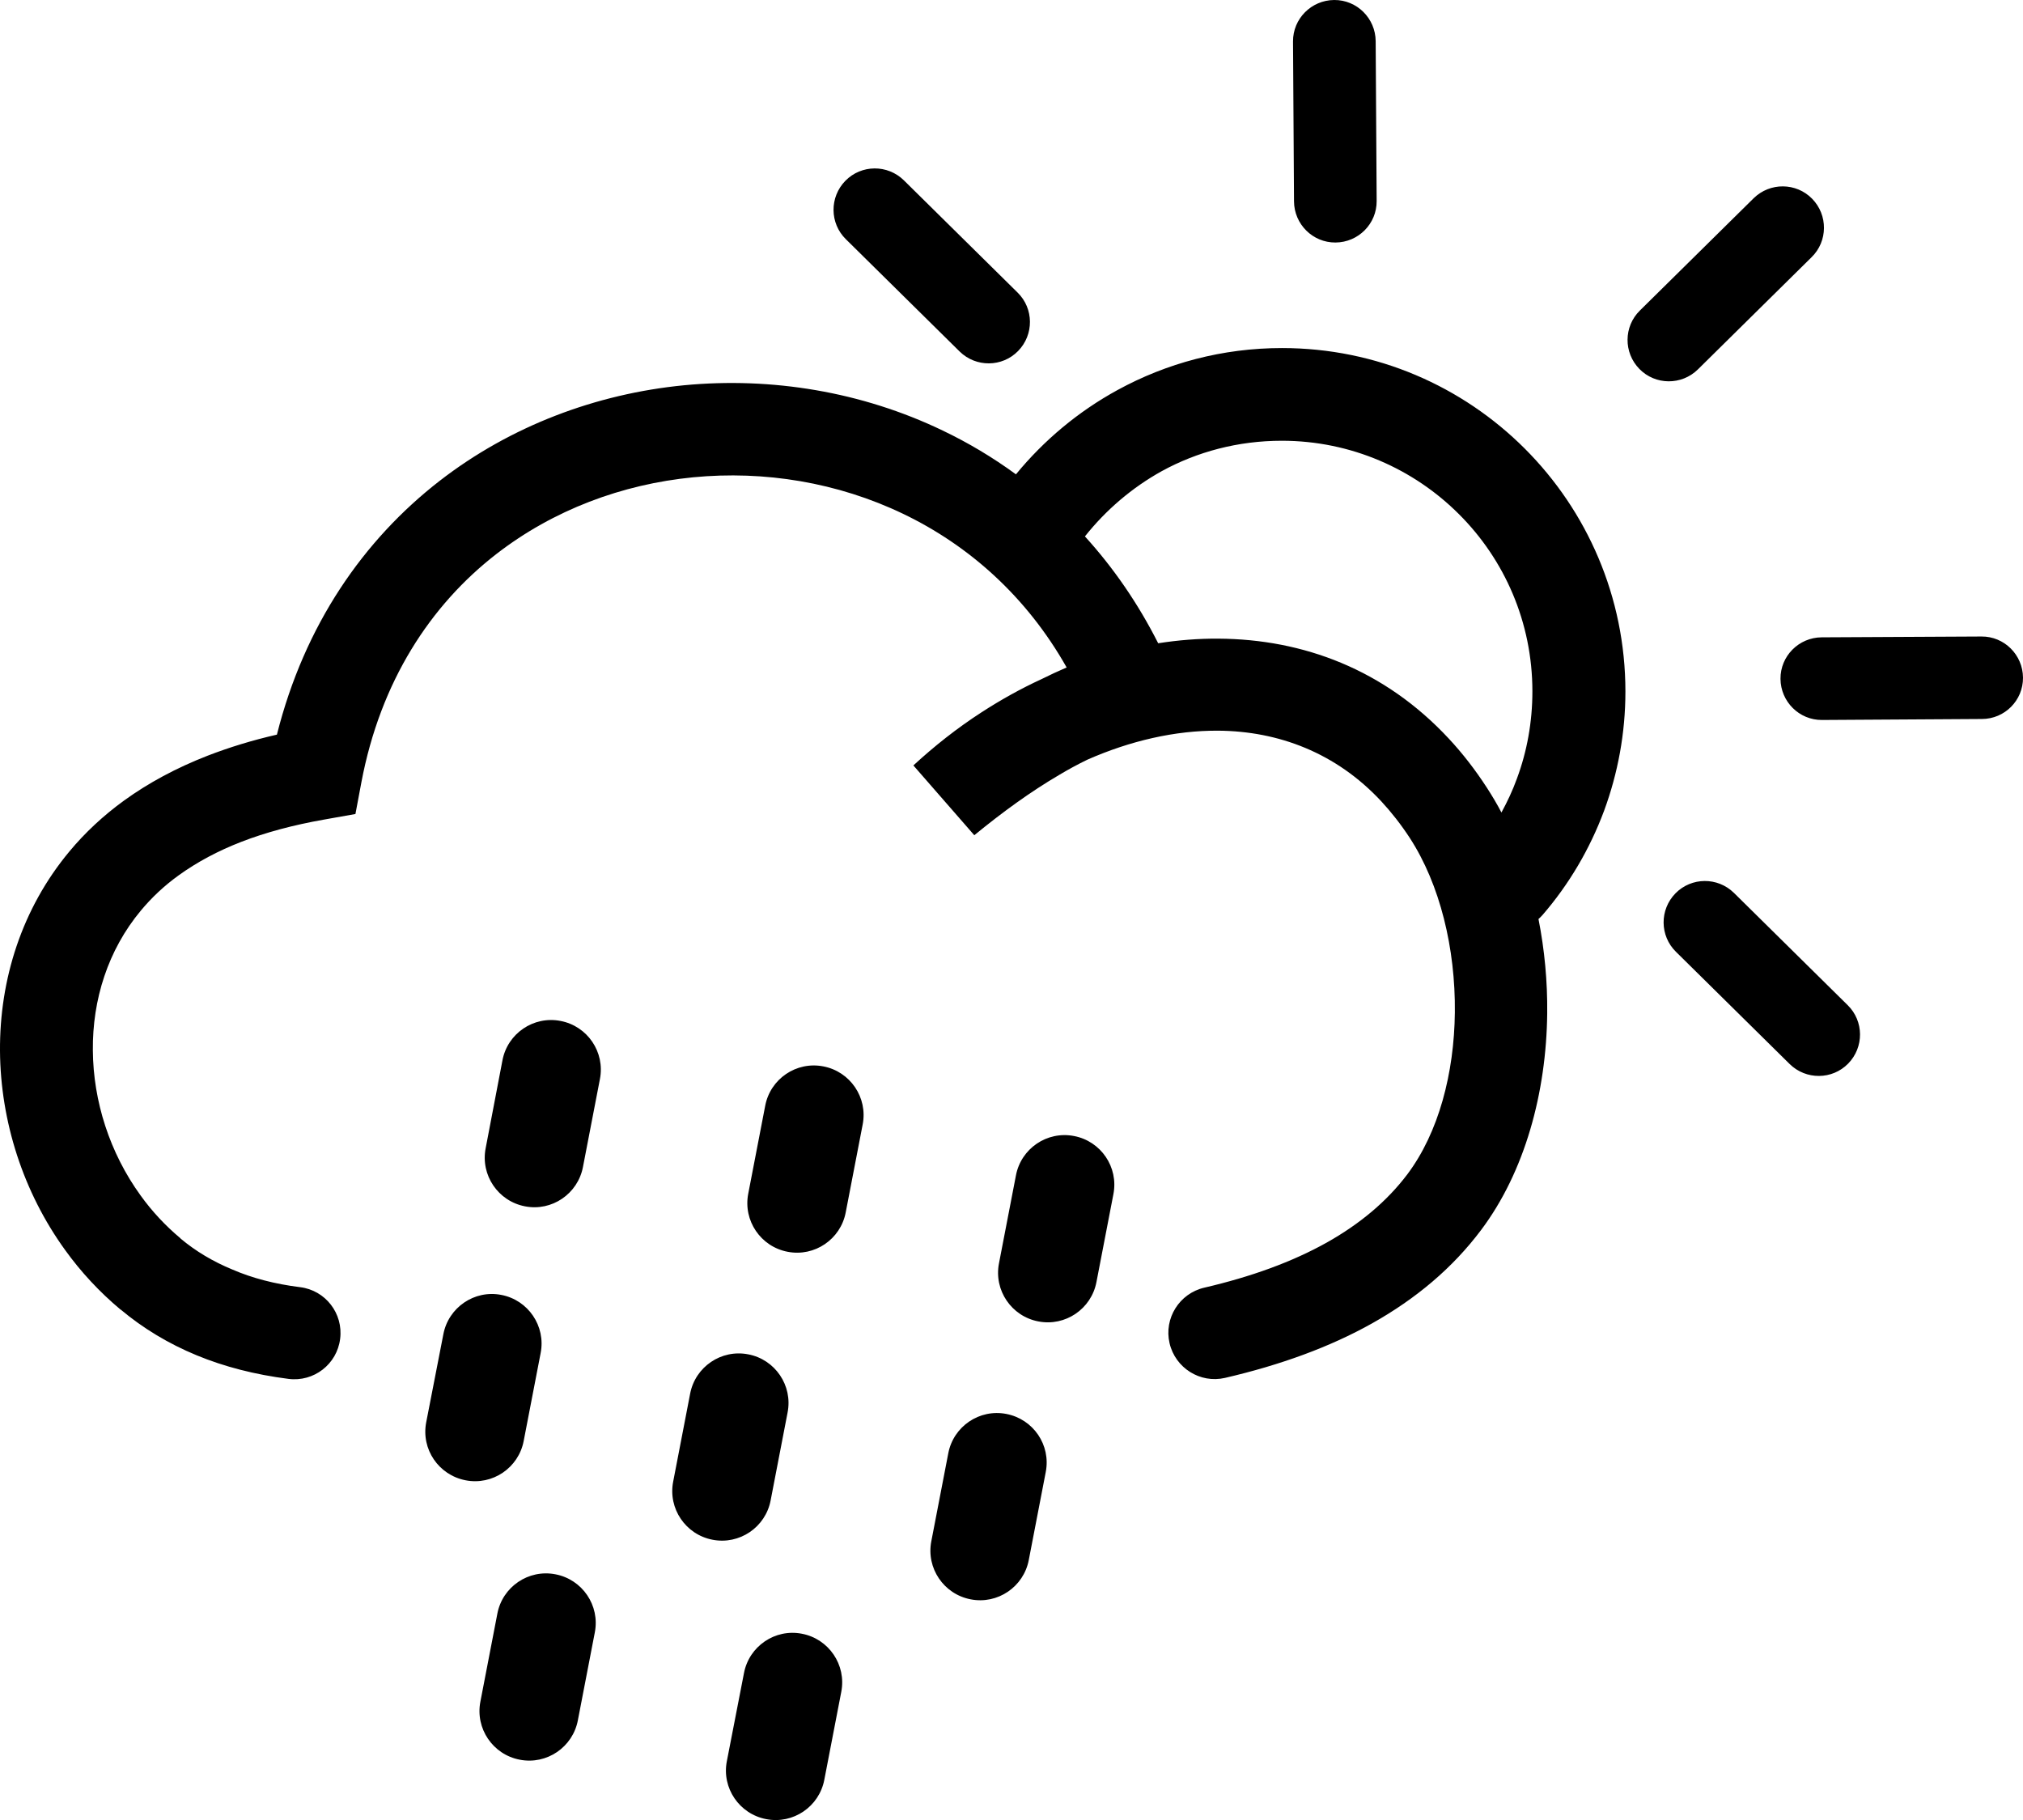 <?xml version="1.0" encoding="utf-8"?><svg version="1.1" id="Layer_1" xmlns="http://www.w3.org/2000/svg" xmlns:xlink="http://www.w3.org/1999/xlink" x="0px" y="0px" viewBox="0 0 122.88 110.55" style="enable-background:new 0 0 122.88 110.55" xml:space="preserve"><g><path d="M30.21,98.01c0.31-1.63,1.89-2.71,3.53-2.39c1.63,0.31,2.71,1.89,2.39,3.53l-1.03,5.34c-0.31,1.63-1.89,2.71-3.53,2.39 c-1.63-0.31-2.71-1.89-2.39-3.53L30.21,98.01L30.21,98.01z M18.23,78.18c1.54,0.19,2.63,1.6,2.43,3.14 c-0.19,1.54-1.6,2.63-3.14,2.43c-2.04-0.26-3.9-0.74-5.57-1.43c-1.72-0.71-3.26-1.64-4.62-2.78H7.32 c-1.28-1.07-2.41-2.29-3.36-3.61C1.41,72.41,0.03,68.11,0,63.83c-0.03-4.33,1.32-8.64,4.22-12.12c0.94-1.13,2.05-2.17,3.32-3.09 c1.48-1.07,3.17-1.98,5.07-2.72c1.32-0.51,2.72-0.94,4.21-1.28c1.68-6.68,5.27-11.83,9.88-15.41c4.31-3.34,9.51-5.29,14.85-5.81 c5.32-0.51,10.8,0.39,15.71,2.75c1.55,0.74,3.04,1.63,4.45,2.66c1.7-2.07,3.79-3.82,6.17-5.12c2.98-1.63,6.38-2.55,9.99-2.55 c5.76,0,10.97,2.33,14.75,6.11c3.77,3.77,6.11,8.99,6.11,14.75c0,2.54-0.46,4.97-1.29,7.23c-0.87,2.34-2.14,4.49-3.74,6.34 c-0.08,0.09-0.16,0.17-0.25,0.25c0.37,1.87,0.55,3.8,0.53,5.72c-0.05,4.82-1.36,9.63-4.01,13.16c-1.73,2.31-3.96,4.18-6.63,5.68 c-2.57,1.44-5.57,2.53-8.93,3.31c-1.51,0.35-3.02-0.6-3.37-2.11c-0.35-1.51,0.6-3.02,2.11-3.37c2.84-0.66,5.33-1.56,7.44-2.74 c2.01-1.13,3.65-2.5,4.89-4.14c1.91-2.54,2.85-6.15,2.89-9.84c0.04-3.88-0.9-7.77-2.74-10.6c-0.53-0.81-1.11-1.55-1.72-2.21 c-2.76-2.97-6.27-4.27-9.9-4.3c-2.64-0.02-5.37,0.62-7.96,1.76c-0.58,0.28-1.15,0.59-1.72,0.93c-1.72,1.01-3.42,2.24-5.15,3.66 l-3.7-4.24c1.28-1.18,2.66-2.27,4.13-3.22c1.17-0.76,2.39-1.44,3.65-2.02c0.5-0.25,1.02-0.49,1.53-0.71 c-2.44-4.32-5.95-7.42-9.93-9.33c-3.98-1.91-8.43-2.64-12.76-2.22c-4.31,0.42-8.49,1.98-11.95,4.66c-4,3.1-7.04,7.73-8.2,13.87 l-0.36,1.92l-1.91,0.34c-1.87,0.33-3.55,0.78-5.02,1.35c-1.42,0.55-2.69,1.23-3.8,2.03c-0.89,0.64-1.65,1.36-2.3,2.14 c-2.01,2.41-2.95,5.43-2.92,8.49c0.02,3.1,1.03,6.24,2.9,8.82c0.69,0.96,1.5,1.83,2.42,2.6l0,0.01c0.92,0.77,1.97,1.4,3.16,1.89 C15.32,77.63,16.7,77.99,18.23,78.18L18.23,78.18z M65.9,32.58c1.71,1.88,3.21,4.04,4.45,6.49c1.22-0.19,2.45-0.29,3.66-0.28 c5.14,0.03,10.09,1.87,14,6.08c0.82,0.88,1.59,1.87,2.31,2.98c0.31,0.48,0.61,0.98,0.88,1.5c0.36-0.66,0.68-1.34,0.94-2.06 c0.61-1.64,0.94-3.43,0.94-5.3c0-4.2-1.7-8.01-4.46-10.76c-2.75-2.75-6.56-4.46-10.76-4.46c-2.66,0-5.15,0.67-7.3,1.85 C68.76,29.62,67.18,30.97,65.9,32.58L65.9,32.58z M51.38,14.53c-0.99-0.97-1-2.56-0.03-3.55c0.97-0.99,2.56-1,3.55-0.03l6.91,6.82 c0.99,0.97,1,2.56,0.03,3.55c-0.97,0.99-2.56,1-3.55,0.03L51.38,14.53L51.38,14.53z M78.54,2.52c-0.01-1.38,1.11-2.51,2.5-2.52 c1.38-0.01,2.51,1.11,2.52,2.5l0.06,9.71c0.01,1.38-1.11,2.51-2.5,2.52c-1.38,0.01-2.51-1.11-2.52-2.5L78.54,2.52L78.54,2.52z M106.52,12.04c0.99-0.97,2.58-0.96,3.55,0.03c0.97,0.99,0.96,2.58-0.03,3.55l-6.91,6.82c-0.99,0.97-2.58,0.96-3.55-0.03 c-0.97-0.99-0.96-2.58,0.03-3.55L106.52,12.04L106.52,12.04z M120.36,38.66c1.38-0.01,2.51,1.11,2.52,2.5 c0.01,1.38-1.11,2.51-2.5,2.51l-9.71,0.06c-1.38,0.01-2.51-1.11-2.52-2.5c-0.01-1.38,1.11-2.51,2.5-2.52L120.36,38.66L120.36,38.66 z M101.8,57.81c-0.99-0.97-1-2.56-0.03-3.55c0.97-0.99,2.56-1,3.55-0.03l6.91,6.82c0.99,0.97,1,2.56,0.03,3.55 c-0.97,0.99-2.56,1-3.55,0.03L101.8,57.81L101.8,57.81z M30.52,64.4c0.31-1.63,1.89-2.71,3.53-2.39c1.63,0.31,2.71,1.89,2.39,3.53 l-1.03,5.34c-0.31,1.63-1.89,2.71-3.52,2.39c-1.63-0.31-2.71-1.89-2.39-3.53L30.52,64.4L30.52,64.4z M46.48,67.16 c0.31-1.63,1.89-2.71,3.53-2.39c1.63,0.31,2.71,1.89,2.39,3.53l-1.03,5.34c-0.31,1.63-1.89,2.71-3.53,2.39 c-1.63-0.31-2.71-1.89-2.39-3.53L46.48,67.16L46.48,67.16z M61.71,71.39c0.31-1.63,1.89-2.71,3.53-2.39 c1.63,0.31,2.71,1.89,2.39,3.53l-1.03,5.34c-0.31,1.63-1.89,2.71-3.53,2.39c-1.63-0.31-2.71-1.89-2.39-3.53L61.71,71.39 L61.71,71.39z M57.6,88.27c0.31-1.63,1.89-2.71,3.53-2.39s2.71,1.89,2.39,3.53l-1.03,5.34c-0.31,1.63-1.89,2.71-3.53,2.39 c-1.63-0.31-2.71-1.89-2.39-3.53L57.6,88.27L57.6,88.27z M41.92,84.65c0.31-1.63,1.89-2.71,3.53-2.39 c1.63,0.31,2.71,1.89,2.39,3.53l-1.03,5.34c-0.31,1.63-1.89,2.71-3.53,2.39c-1.63-0.31-2.71-1.89-2.39-3.53L41.92,84.65 L41.92,84.65z M26.93,81.04c0.31-1.63,1.89-2.71,3.52-2.39c1.63,0.31,2.71,1.89,2.39,3.53l-1.03,5.34 c-0.31,1.63-1.89,2.71-3.53,2.39s-2.71-1.89-2.39-3.53L26.93,81.04L26.93,81.04z M45.19,101.62c0.31-1.63,1.89-2.71,3.52-2.39 c1.63,0.31,2.71,1.89,2.39,3.53l-1.03,5.34c-0.31,1.63-1.89,2.71-3.53,2.39c-1.63-0.31-2.71-1.89-2.39-3.52L45.19,101.62 L45.19,101.62z"/></g></svg>